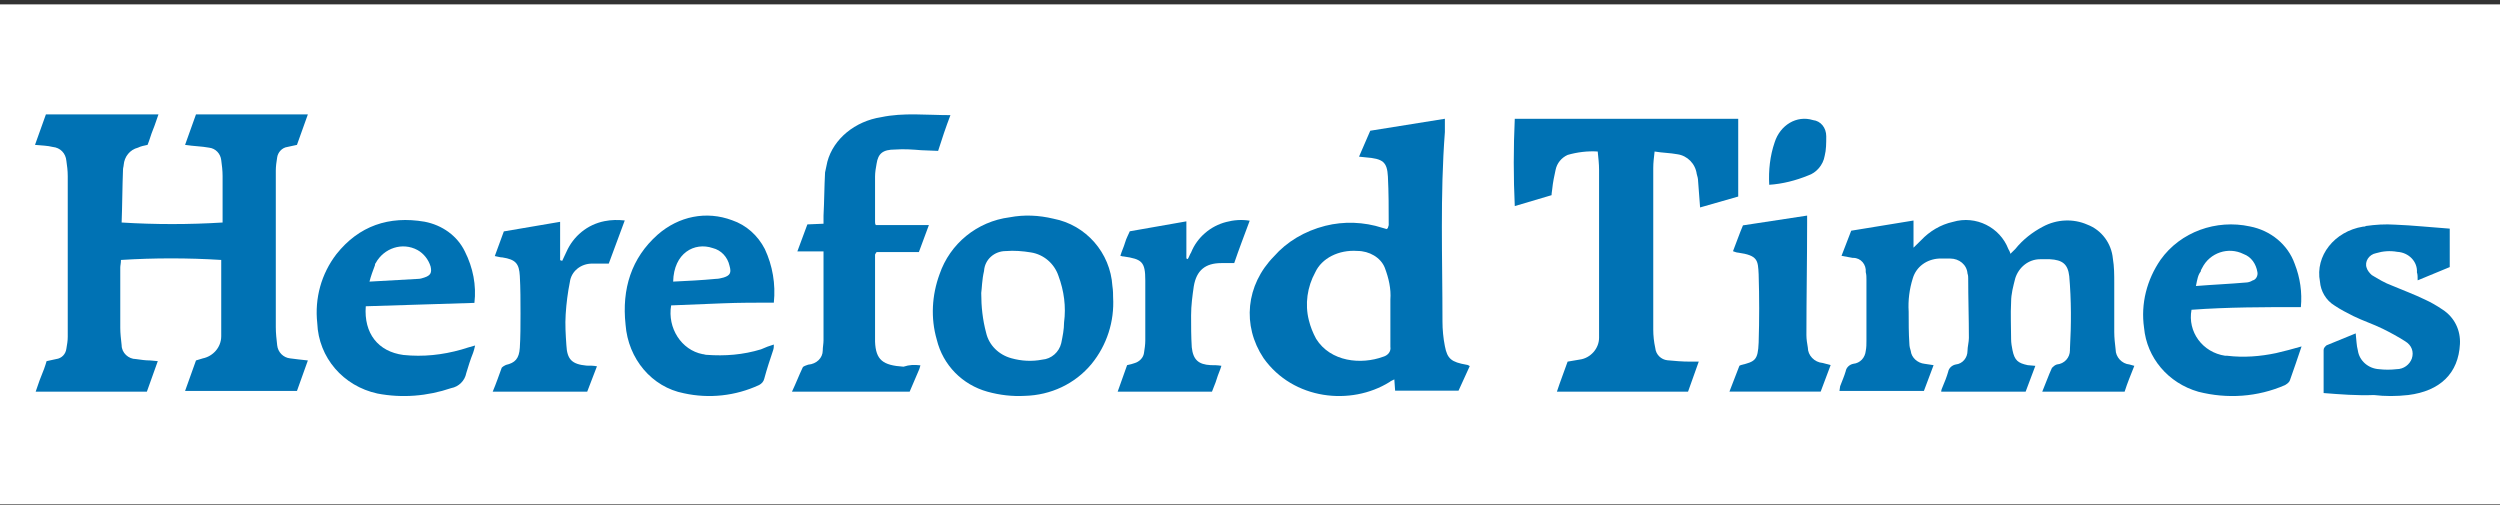 <svg width="500" height="101" viewBox="0 0 500 101" fill="none" xmlns="http://www.w3.org/2000/svg">
<rect x="0" y="0" width="500" height="101" fill="#333333" stroke="none"/>
<rect width="500" height="100" transform="translate(0 0.875)" fill="white"/>
<path d="M7 28.975L9.183 22.875H31.695C31.285 23.984 31.012 24.954 30.603 25.925C30.194 26.895 29.921 28.005 29.512 28.975C28.829 29.113 28.147 29.252 27.602 29.529C25.964 29.945 24.873 31.332 24.736 32.995C24.736 33.273 24.6 33.55 24.6 33.966C24.463 37.432 24.463 40.898 24.327 44.502C31.012 44.918 37.834 44.918 44.519 44.502V42.422C44.519 40.066 44.519 37.57 44.519 35.214C44.519 34.104 44.383 32.995 44.246 32.025C44.11 30.777 43.155 29.668 41.791 29.529C40.29 29.252 38.789 29.252 37.015 28.975L39.198 22.875H61.574L59.391 28.975C58.708 29.113 58.026 29.252 57.48 29.391C56.389 29.529 55.57 30.5 55.434 31.47C55.298 32.302 55.161 33.273 55.161 34.104C55.161 44.502 55.161 55.038 55.161 65.436C55.161 66.683 55.298 67.793 55.434 69.04C55.57 70.427 56.662 71.536 58.026 71.674C59.118 71.813 60.209 71.951 61.574 72.09L59.391 78.19H37.015L39.198 72.09L40.563 71.674C42.609 71.258 44.246 69.456 44.246 67.238C44.246 66.683 44.246 66.129 44.246 65.713C44.246 61.693 44.246 57.672 44.246 53.652V51.988C37.561 51.572 30.876 51.572 24.191 51.988C24.191 52.681 24.054 53.097 24.054 53.513C24.054 57.534 24.054 61.554 24.054 65.574C24.054 66.683 24.191 67.793 24.327 69.04C24.327 70.565 25.691 71.813 27.192 71.813C28.147 71.951 29.102 72.09 30.057 72.09L31.558 72.229L29.375 78.329H7.136C7.546 77.22 7.819 76.249 8.228 75.279C8.637 74.308 9.047 73.199 9.319 72.229C10.002 72.09 10.547 71.951 11.229 71.813C12.321 71.674 13.139 70.843 13.276 69.733C13.412 68.902 13.549 68.208 13.549 67.377C13.549 56.702 13.549 45.888 13.549 35.214C13.549 34.104 13.412 33.134 13.276 32.163C13.139 30.639 12.048 29.529 10.547 29.391C9.456 29.113 8.364 29.113 7 28.975Z" fill="#0072B4"/>
<path d="M407.068 73.168L405.129 78.329H388.24C388.24 78.057 388.378 77.649 388.517 77.378C388.932 76.427 389.348 75.341 389.624 74.39C389.763 73.575 390.455 73.032 391.147 72.896C392.532 72.76 393.501 71.538 393.501 70.18C393.501 69.365 393.778 68.414 393.778 67.599C393.778 63.661 393.639 59.586 393.639 55.648C393.639 55.376 393.639 55.105 393.501 54.697C393.362 52.932 391.839 51.709 390.04 51.709C389.348 51.709 388.517 51.709 387.825 51.709C385.333 51.845 383.256 53.339 382.564 55.648C381.872 57.821 381.595 60.13 381.733 62.303C381.733 64.476 381.733 66.649 381.872 68.686C381.872 69.229 382.01 69.772 382.149 70.18C382.287 71.538 383.533 72.624 384.918 72.76L386.717 73.032C386.025 74.797 385.471 76.427 384.779 78.193H367.89C367.89 77.921 368.028 77.514 368.028 77.242C368.443 76.156 368.859 75.205 369.136 74.254C369.274 73.439 369.966 72.896 370.658 72.76C372.043 72.624 373.012 71.538 373.15 70.18C373.289 69.501 373.289 68.822 373.289 68.143C373.289 64.068 373.289 59.994 373.289 55.919C373.289 55.376 373.289 54.969 373.15 54.425C373.289 52.932 372.181 51.574 370.658 51.574C370.658 51.574 370.658 51.574 370.52 51.574C369.828 51.438 369.136 51.302 368.305 51.166L370.243 46.141L382.702 44.104V49.536C383.395 48.857 383.81 48.45 384.225 48.042C385.887 46.277 388.102 44.919 390.593 44.375C395.162 43.017 400.007 45.462 401.669 49.808C401.807 50.08 401.945 50.215 402.084 50.759C402.499 50.351 402.776 50.08 403.053 49.808C404.576 47.907 406.514 46.413 408.59 45.326C411.359 43.832 414.682 43.696 417.45 44.919C420.358 46.005 422.296 48.721 422.573 51.709C422.85 53.339 422.85 54.969 422.85 56.599C422.85 59.858 422.85 63.117 422.85 66.377C422.85 67.599 422.988 68.686 423.126 69.908C423.126 71.402 424.372 72.76 425.895 72.896L426.864 73.168C426.172 74.933 425.48 76.563 424.926 78.329H408.452C409.144 76.699 409.698 75.069 410.39 73.575C410.667 73.303 410.944 73.032 411.359 72.896C412.882 72.76 413.989 71.538 413.989 70.044C413.989 69.908 413.989 69.772 413.989 69.772C414.266 64.883 414.266 59.994 413.851 55.24C413.574 52.796 412.467 51.981 409.975 51.845C409.421 51.845 408.729 51.845 408.037 51.845C405.683 51.845 403.745 53.475 403.053 55.648C402.638 57.278 402.222 58.772 402.222 60.401C402.084 62.846 402.222 65.426 402.222 67.871C402.222 68.55 402.361 69.365 402.499 70.044C402.914 72.081 403.607 72.624 405.545 73.032L407.068 73.168Z" fill="#0072B4"/>
<path d="M302.954 23.754H347.644V39.307L340.017 41.49C339.883 39.58 339.75 37.943 339.616 36.169C339.616 35.76 339.482 35.214 339.348 34.805C339.081 32.758 337.475 31.121 335.468 30.849C333.996 30.576 332.524 30.576 330.919 30.303C330.785 31.531 330.651 32.486 330.651 33.577C330.651 44.355 330.651 55.134 330.651 65.912C330.651 67.14 330.785 68.368 331.052 69.596C331.186 70.96 332.257 71.915 333.461 72.052C334.933 72.188 336.405 72.324 338.01 72.324C338.545 72.324 339.081 72.324 339.75 72.324L337.609 78.327H311.383C312.052 76.281 312.855 74.234 313.524 72.324C314.327 72.188 315.13 72.052 315.933 71.915C318.073 71.642 319.813 69.732 319.813 67.549C319.813 67.276 319.813 67.003 319.813 66.731C319.813 55.816 319.813 44.901 319.813 33.986C319.813 32.758 319.679 31.667 319.545 30.303C317.538 30.166 315.397 30.439 313.524 30.985C312.32 31.531 311.383 32.622 311.116 33.986C310.848 35.214 310.58 36.442 310.447 37.807C310.447 38.08 310.313 38.489 310.313 39.035L302.954 41.217C302.686 35.487 302.686 29.621 302.954 23.754Z" fill="#0072B4"/>
<path d="M277.582 45.56C277.582 45.427 277.742 45.161 277.742 45.028C277.742 41.704 277.742 38.513 277.582 35.322C277.421 32.397 276.619 31.732 273.088 31.466L271.805 31.333L274.051 26.147L288.976 23.754C288.976 24.685 288.976 25.482 288.976 26.413C288.013 39.045 288.495 51.676 288.495 64.308C288.495 65.904 288.655 67.632 288.976 69.228C289.458 71.754 290.26 72.419 293.309 72.951C293.47 72.951 293.791 73.084 293.951 73.217L291.705 78.136H279.026L278.866 75.876C278.384 76.142 278.224 76.142 277.903 76.408C270.2 81.195 258.645 79.998 252.707 71.621C248.374 65.106 249.176 56.995 254.793 51.278C257.361 48.352 260.892 46.225 265.064 45.161C268.755 44.23 272.767 44.363 276.459 45.56C276.78 45.693 277.101 45.693 277.261 45.826C277.421 45.693 277.582 45.693 277.582 45.56ZM278.076 63.498C278.076 62.3 278.076 61.102 278.076 59.904C278.238 57.775 277.753 55.645 276.946 53.515C276.139 51.518 273.878 50.187 271.456 50.187C267.742 49.921 264.351 51.652 263.059 54.447C261.444 57.375 260.959 60.836 261.767 64.031C262.09 65.362 262.574 66.56 263.22 67.758C266.127 72.417 272.263 72.949 276.623 71.352C277.592 71.086 278.238 70.287 278.076 69.355C278.076 67.492 278.076 65.495 278.076 63.498Z" fill="#0072B4"/>
<path d="M184.086 73.069C183.932 73.473 183.932 73.743 183.778 74.013L181.933 78.329H158.397C159.167 76.71 159.782 75.092 160.551 73.473C160.705 73.203 161.32 73.069 161.628 72.934C163.32 72.799 164.55 71.585 164.55 70.101C164.55 69.427 164.704 68.752 164.704 68.078C164.704 62.413 164.704 56.748 164.704 51.218C164.704 50.948 164.704 50.679 164.704 50.274H159.474L161.474 44.879L164.704 44.744C164.704 44.069 164.704 43.665 164.704 43.125C164.858 40.293 164.858 37.326 165.012 34.493C165.166 33.684 165.32 33.01 165.473 32.335C166.704 27.749 171.011 24.242 176.241 23.433C180.702 22.489 185.317 23.029 190.085 23.029C189.162 25.456 188.393 27.749 187.624 30.177L184.24 30.042C182.548 29.907 180.856 29.772 179.01 29.907C176.549 29.907 175.626 30.716 175.318 32.74C175.164 33.549 175.01 34.493 175.01 35.302C175.01 38.27 175.01 41.237 175.01 44.339C175.01 44.609 175.01 44.744 175.164 45.014H185.778L183.778 50.409H175.318C175.164 50.679 175.01 50.813 175.01 50.948C175.01 56.748 175.01 62.548 175.01 68.348C175.164 71.989 176.549 73.069 180.702 73.338C181.933 72.934 182.856 72.934 184.086 73.069Z" fill="#0072B4"/>
<path d="M222.621 59.44C222.899 64.303 221.371 69.028 218.317 72.779C214.984 76.809 210.124 79.032 204.986 79.171C202.487 79.31 199.987 79.032 197.488 78.338C192.489 76.948 188.601 73.057 187.351 67.916C186.102 63.608 186.379 59.023 187.907 54.854C189.99 48.74 195.405 44.294 201.931 43.46C204.847 42.904 207.763 43.043 210.679 43.738C217.206 44.989 222.066 50.547 222.482 57.217C222.621 58.05 222.621 59.023 222.621 59.44ZM196.247 58.595C196.247 61.344 196.528 63.955 197.229 66.565C197.791 69.039 199.756 70.963 202.283 71.65C204.248 72.2 206.354 72.337 208.459 71.925C210.284 71.787 211.828 70.413 212.249 68.627C212.53 67.252 212.811 65.878 212.811 64.504C213.232 61.344 212.811 58.183 211.688 55.16C210.846 52.686 208.74 50.9 206.213 50.488C204.529 50.213 202.844 50.075 201.16 50.213C198.914 50.213 196.949 51.862 196.808 54.198C196.387 55.984 196.387 57.633 196.247 58.595Z" fill="#0072B4"/>
<path d="M154.767 68.906C154.767 69.318 154.767 69.593 154.639 70.005C153.997 71.927 153.355 73.85 152.842 75.773C152.713 76.322 152.328 76.734 151.815 77.009C147.065 79.206 141.801 79.755 136.795 78.657C130.376 77.421 125.626 71.79 125.112 64.923C124.342 57.782 126.268 51.602 131.531 46.933C135.768 43.224 141.288 42.126 146.423 44.049C149.247 45.01 151.558 47.07 152.97 49.817C154.511 53.113 155.153 56.821 154.767 60.529C151.301 60.529 147.835 60.529 144.497 60.666C141.16 60.803 137.693 60.941 134.227 61.078C133.457 65.61 136.281 70.005 140.518 70.829C140.774 70.829 141.031 70.966 141.288 70.966C145.011 71.241 148.605 70.966 152.2 69.867C153.099 69.455 153.869 69.181 154.767 68.906ZM134.632 56.321C137.483 56.184 140.335 56.047 143.187 55.773C143.705 55.773 144.224 55.636 144.742 55.499C146.038 55.088 146.298 54.54 145.909 53.171C145.52 51.391 144.224 50.022 142.539 49.611C138.909 48.378 134.761 50.569 134.632 56.321Z" fill="#0072B4"/>
<path d="M73.155 61.252C72.745 66.664 75.615 70.317 80.672 70.993C84.635 71.399 88.462 70.993 92.288 69.911C93.109 69.641 94.065 69.37 95.022 69.099C94.885 69.776 94.749 70.182 94.612 70.588C94.065 71.941 93.655 73.294 93.245 74.647C92.972 76.135 91.742 77.353 90.239 77.623C85.455 79.247 80.398 79.653 75.479 78.706C68.645 77.217 63.725 71.535 63.452 64.635C62.905 59.629 64.272 54.758 67.279 50.834C71.789 45.152 77.802 43.122 84.909 44.34C88.462 45.016 91.469 47.181 92.972 50.293C94.612 53.54 95.295 57.058 94.885 60.576L73.155 61.252ZM73.897 56.323L83.65 55.775C84.062 55.775 84.474 55.637 84.886 55.5C86.122 55.089 86.397 54.54 86.122 53.306C85.71 51.934 84.749 50.7 83.512 50.014C80.49 48.369 76.781 49.603 75.133 52.62C74.996 52.757 74.996 52.895 74.996 53.032C74.583 54.129 74.171 55.226 73.897 56.323Z" fill="#0072B4"/>
<path d="M460.312 69.285C459.486 71.685 458.799 73.818 457.973 76.085C457.836 76.485 457.423 76.751 457.01 77.018C451.508 79.418 445.455 79.818 439.678 78.351C433.625 76.618 429.361 71.552 428.811 65.552C428.123 60.753 429.361 55.954 432.112 51.954C436.101 46.355 443.254 43.822 449.995 45.288C454.122 46.088 457.561 48.888 458.936 52.754C460.037 55.554 460.449 58.487 460.174 61.42C452.884 61.42 445.593 61.42 438.302 61.953C437.477 66.353 440.503 70.485 445.043 71.152C445.18 71.152 445.318 71.152 445.455 71.152C448.757 71.552 452.058 71.285 455.222 70.619C456.873 70.219 458.524 69.819 460.312 69.285ZM439.187 57.202C442.641 56.924 445.957 56.785 449.134 56.507C449.549 56.507 450.102 56.368 450.516 56.091C451.207 55.952 451.621 55.118 451.483 54.424C451.207 52.757 450.24 51.368 448.72 50.812C445.68 49.284 441.95 50.535 440.43 53.59C440.292 53.868 440.154 54.007 440.154 54.285C439.601 54.98 439.463 55.813 439.187 57.202Z" fill="#0072B4"/>
<path d="M464.724 78.611C464.724 75.694 464.724 72.909 464.724 69.992C464.724 69.594 465.016 69.329 465.307 69.064C467.203 68.268 469.244 67.472 471.139 66.677C471.285 67.87 471.285 69.064 471.577 70.124C471.868 72.113 473.618 73.705 475.805 73.837C476.971 73.97 478.138 73.97 479.304 73.837C480.762 73.837 481.929 72.909 482.366 71.716C482.803 70.39 482.366 69.064 481.054 68.268C479.596 67.34 478.138 66.544 476.534 65.749C474.639 64.821 472.597 64.158 470.702 63.229C469.39 62.566 468.078 61.903 466.911 61.108C465.162 60.047 464.141 58.191 463.995 56.334C462.975 51.163 466.911 46.257 472.597 45.329C472.743 45.329 473.035 45.329 473.181 45.196C475.076 44.931 476.971 44.798 479.013 44.931C482.512 45.063 486.157 45.461 489.948 45.727V53.417L483.532 56.069C483.532 55.406 483.532 54.876 483.387 54.478C483.532 52.356 481.783 50.5 479.45 50.367C477.992 50.102 476.534 50.235 475.222 50.633C473.764 50.898 472.889 52.356 473.326 53.55C473.472 54.08 473.91 54.611 474.347 55.008C475.659 55.804 476.971 56.599 478.429 57.13C480.616 58.058 482.803 58.854 484.99 59.914C486.157 60.445 487.323 61.108 488.49 61.903C490.968 63.495 492.135 66.147 491.989 68.799C491.697 74.633 488.052 78.213 481.637 79.008C479.304 79.274 476.971 79.274 474.784 79.008C471.431 79.141 468.078 78.876 464.724 78.611Z" fill="#0072B4"/>
<path d="M225.42 73.028C226.094 72.895 226.498 72.763 226.902 72.63C227.845 72.365 228.654 71.57 228.789 70.642C228.923 69.847 229.058 68.919 229.058 68.124C229.058 64.149 229.058 60.041 229.058 56.065C229.058 52.354 228.384 51.824 224.747 51.294C224.612 51.294 224.477 51.294 224.073 51.161C224.343 50.234 224.747 49.439 225.016 48.511C225.286 47.584 225.69 46.921 225.959 46.258L237.276 44.27V51.692L237.546 51.824C237.815 51.427 237.95 50.897 238.219 50.499C239.432 47.451 242.127 45.198 245.225 44.403C246.707 44.005 248.324 43.873 249.941 44.138C248.863 47.053 247.785 49.836 246.842 52.619H244.282C241.049 52.619 239.297 54.077 238.758 57.258C238.489 59.113 238.219 61.101 238.219 63.089C238.219 65.209 238.219 67.329 238.354 69.45C238.624 71.967 239.701 72.895 242.127 73.028C242.8 73.028 243.474 73.028 244.282 73.16C244.013 74.088 243.609 74.883 243.339 75.811C243.07 76.738 242.665 77.533 242.396 78.329H223.534L225.42 73.028Z" fill="#0072B4"/>
<path d="M119.39 73.261L117.444 78.329H98.543C99.238 76.685 99.794 75.042 100.35 73.535C100.628 73.261 100.906 73.124 101.184 72.987C102.99 72.576 103.824 71.755 103.963 69.563C104.102 67.372 104.102 65.044 104.102 62.716C104.102 60.251 104.102 57.648 103.963 55.183C103.824 52.718 103.129 51.896 100.489 51.486C100.072 51.486 99.655 51.349 98.96 51.212L100.767 46.281L112.024 44.364V52.033L112.441 52.17C112.719 51.622 112.997 50.938 113.275 50.39C114.665 47.24 117.444 44.912 120.919 44.227C122.309 43.953 123.56 43.953 124.95 44.09L121.753 52.718C120.502 52.718 119.39 52.718 118.417 52.718C116.194 52.718 114.248 54.225 113.97 56.416C113.553 58.47 113.275 60.661 113.136 62.853C112.997 64.907 113.136 66.961 113.275 69.016C113.414 71.892 114.387 72.85 117.306 73.124C118.139 73.124 118.695 73.124 119.39 73.261Z" fill="#0072B4"/>
<path d="M366.13 73.017C365.417 74.833 364.847 76.51 364.134 78.326H345.885L347.881 73.156L348.166 73.017C351.017 72.318 351.588 72.039 351.73 68.546C351.873 63.935 351.873 59.464 351.73 54.853C351.588 52.059 351.588 51.081 347.596 50.522C347.31 50.522 347.025 50.383 346.598 50.243C347.31 48.426 347.881 46.75 348.594 45.073L361.425 43.117V44.654C361.425 52.059 361.282 59.604 361.282 67.009C361.282 67.847 361.425 68.685 361.568 69.524C361.568 71.061 362.851 72.458 364.561 72.597L366.13 73.017Z" fill="#0072B4"/>
<path d="M353.844 36.957C353.688 34.063 354 31.169 354.938 28.444C356.031 25.039 359.312 22.996 362.593 24.018C364.155 24.188 365.249 25.55 365.249 27.253C365.249 28.615 365.248 29.977 364.936 31.169C364.624 33.041 363.218 34.574 361.655 35.084C359.156 36.106 356.5 36.787 353.844 36.957Z" fill="#0072B4"/>
</svg>
